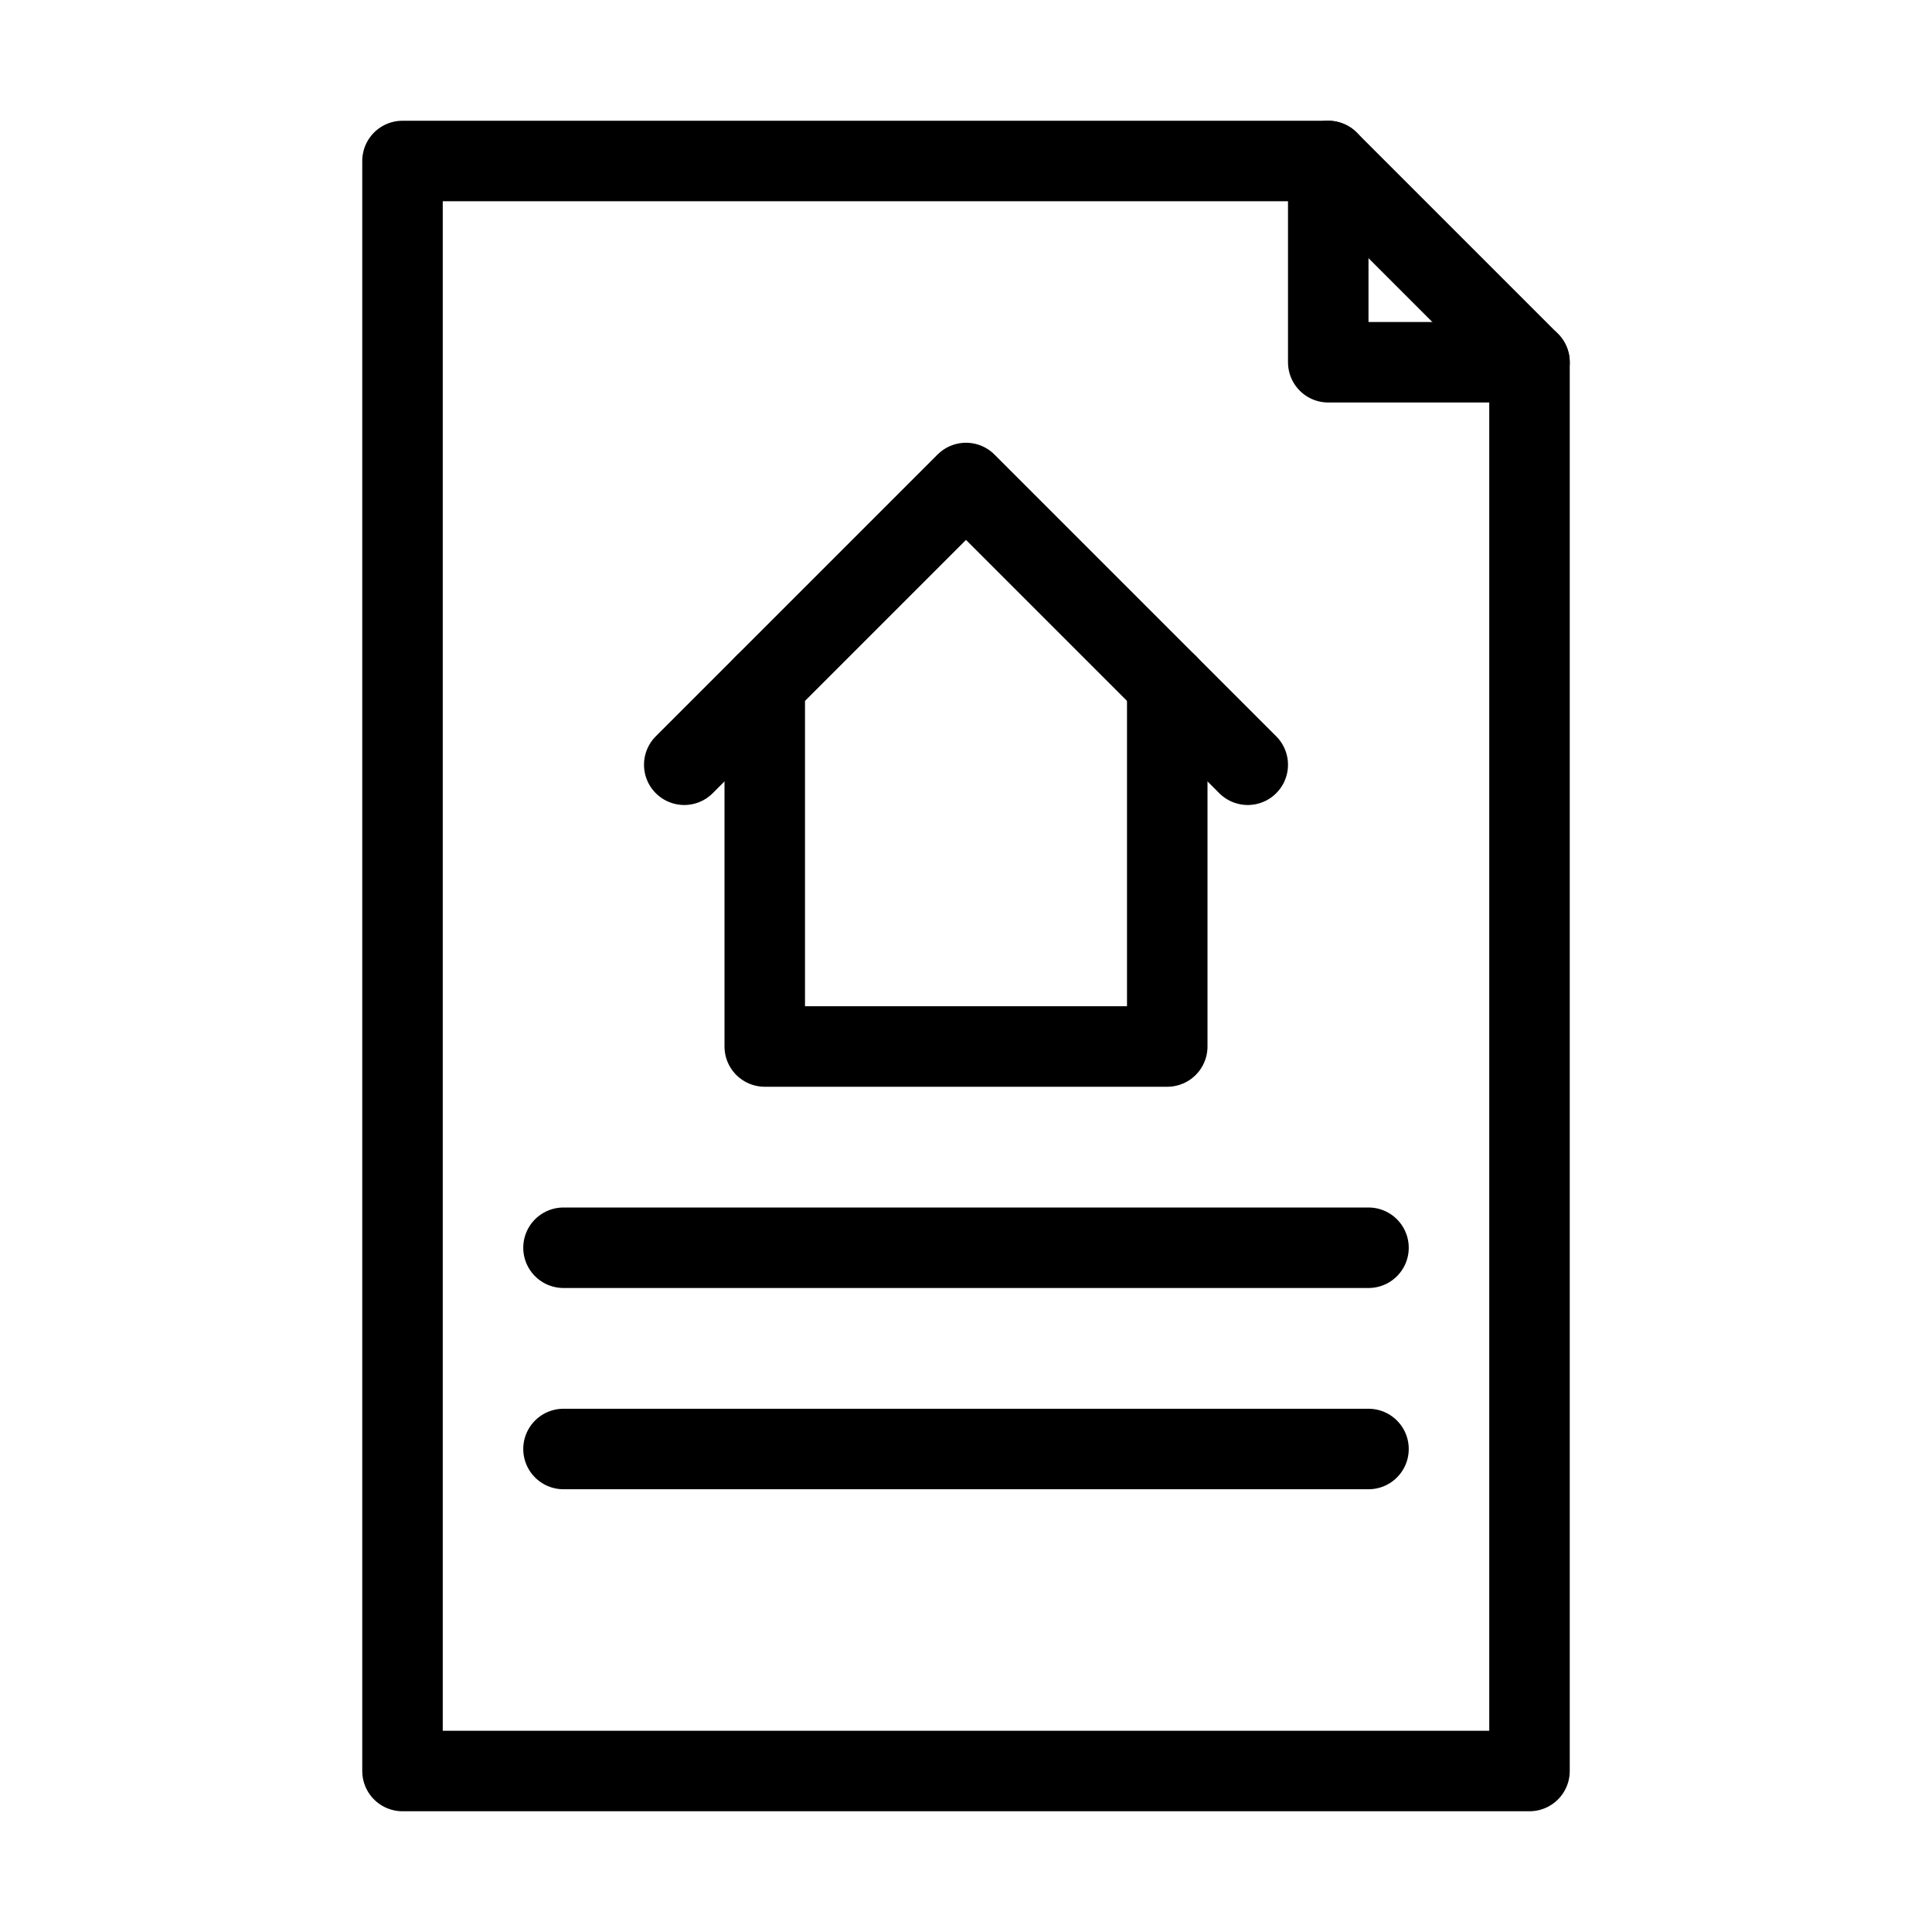 <svg viewBox="0 0 48 48" xmlns="http://www.w3.org/2000/svg" id="Layer_1"><defs><style>.cls-1{fill:none;stroke:#000;stroke-linecap:round;stroke-linejoin:round;stroke-width:2px;}</style></defs><title>document</title><path d="M38,44H10V4H33l5,5Z" class="cls-1"></path><polyline points="33 4 33 9 38 9" class="cls-1"></polyline><polyline points="29 17 29 26 19 26 19 17" class="cls-1"></polyline><polyline points="17 19 24 12 31 19" class="cls-1"></polyline><line y2="31" x2="34" y1="31" x1="14" class="cls-1"></line><line y2="36" x2="34" y1="36" x1="14" class="cls-1"></line><rect height="680" width="680" y="-486" x="-350" class="cls-1"></rect></svg>